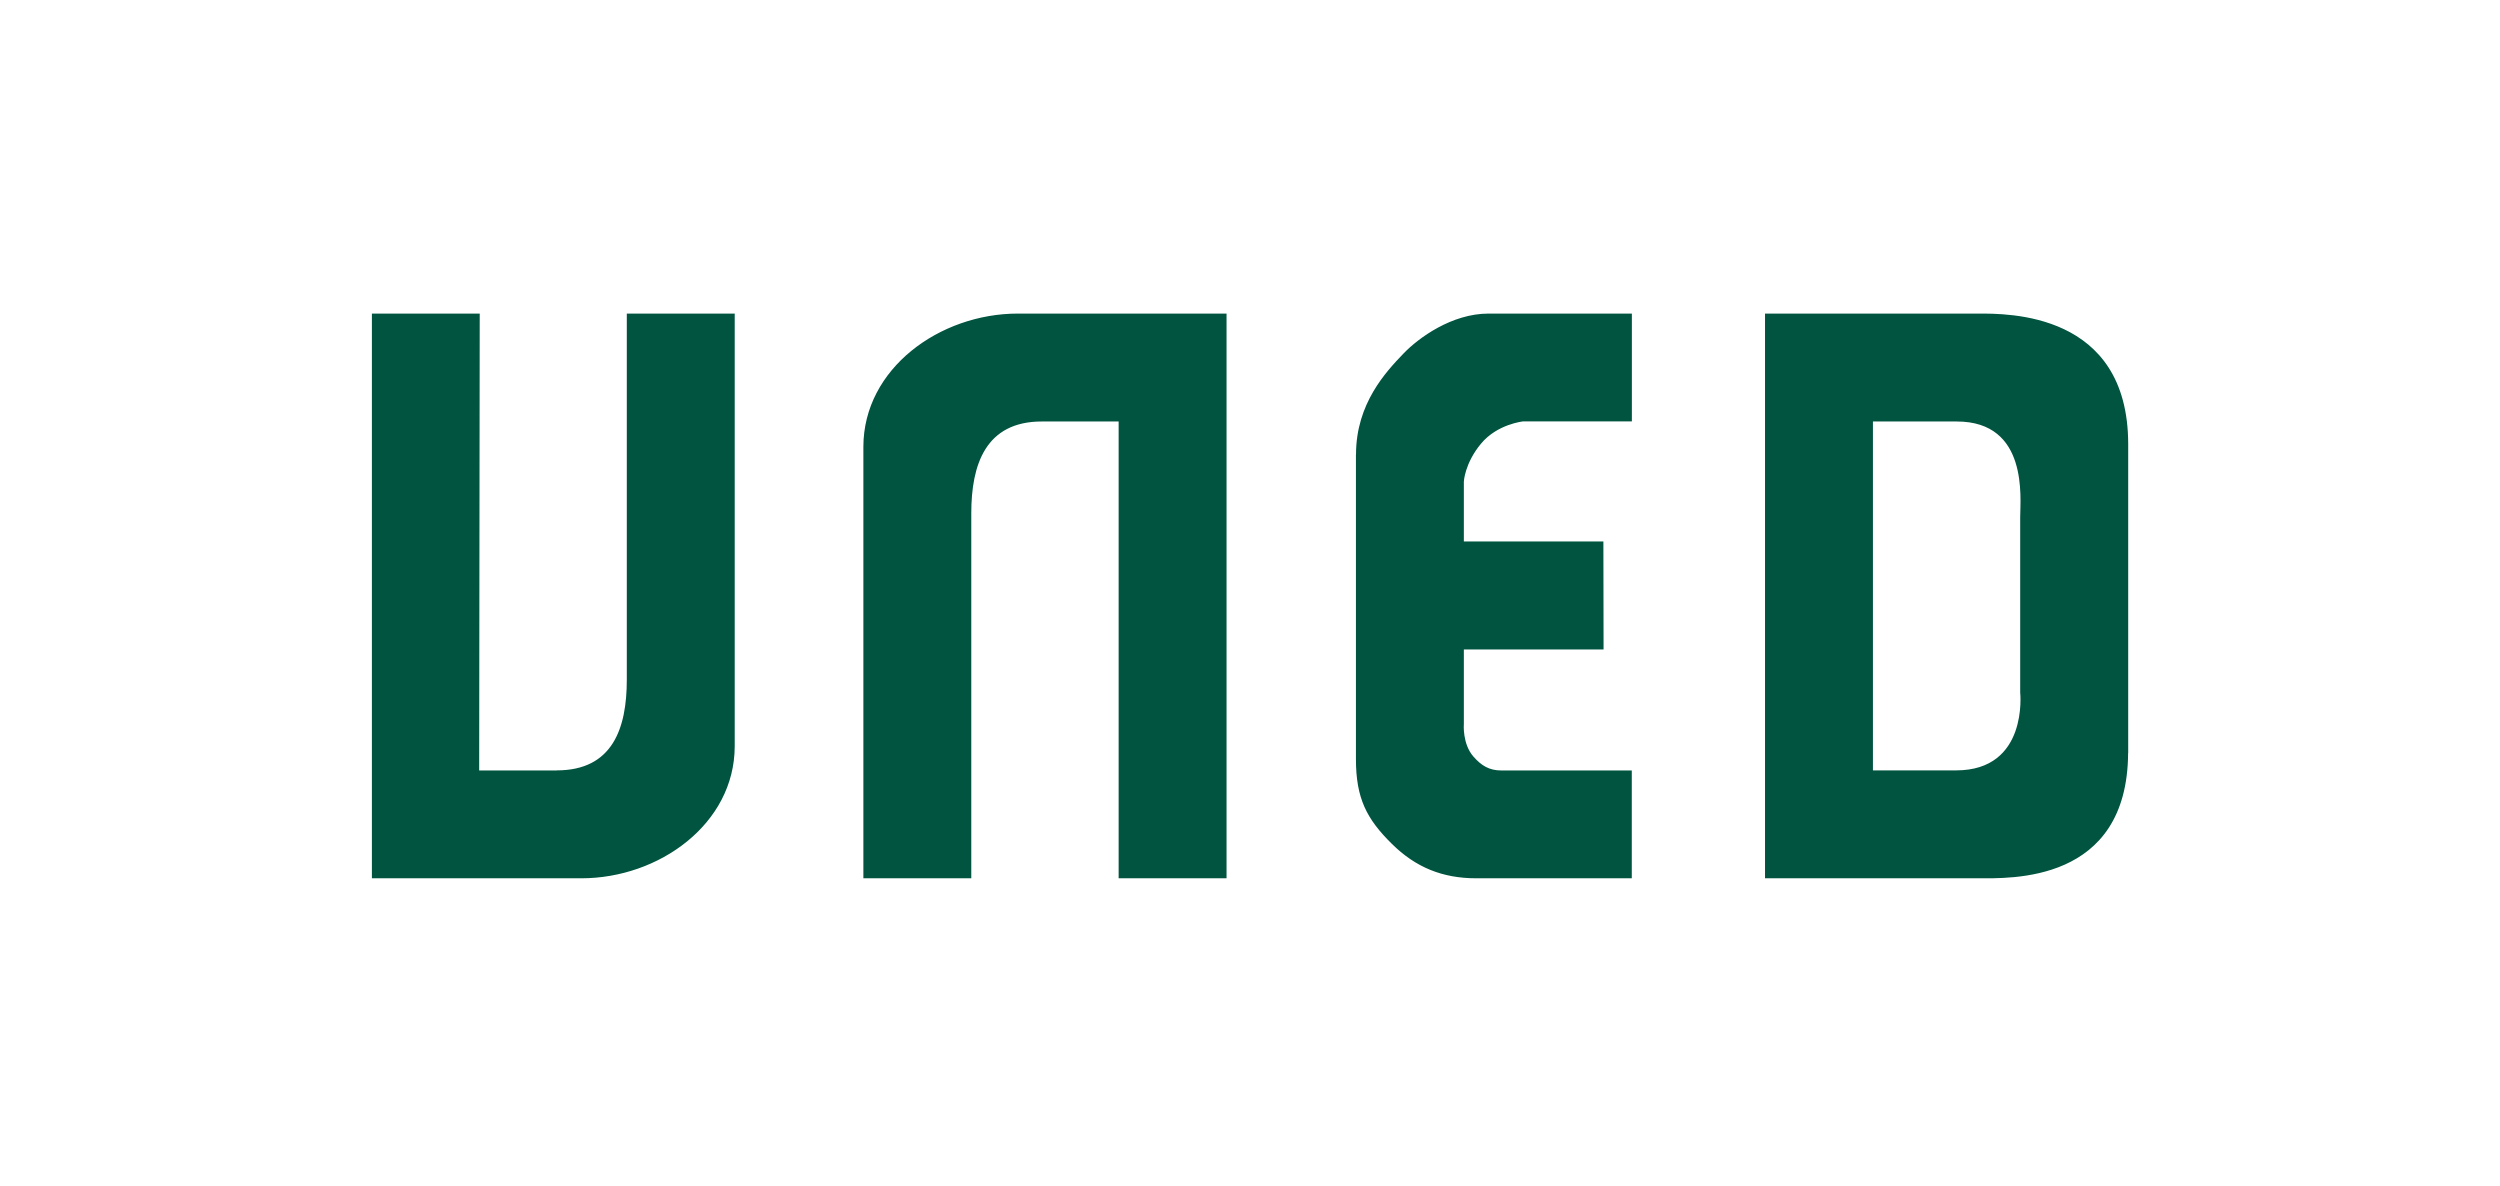 <?xml version="1.0" encoding="UTF-8"?>
<svg id="Capa_1" data-name="Capa 1" xmlns="http://www.w3.org/2000/svg" viewBox="0 0 278.24 132.05">
  <defs>
    <style>
      .cls-1 {
        fill: #005440;
        fill-rule: evenodd;
        stroke-width: 0px;
      }
    </style>
  </defs>
  <path class="cls-1" d="M61.96,85.75h-8.63s.06-50.85.06-50.85h-12v62.85h23.32c8.63,0,17.04-6.05,17.06-14.68v-48.17h-12.01v40.75c0,5.4-1.57,10.1-7.81,10.09h0ZM115.97,46.91h8.53v50.84h12.01v-62.85h-23.23c-8.69,0-17.17,6.12-17.19,14.81v48.04h12.01v-40.62c0-5.44,1.6-10.23,7.87-10.22h0ZM217.71,85.74c8.06,0,7.13-8.66,7.13-8.66v-19.56c0-2.03.95-10.61-7.06-10.61h-9.33v38.83h9.26ZM236.85,83.81c-.08,14.54-13.14,13.94-16.81,13.94h-23.6v-62.85h23.69c3.28,0,16.7-.2,16.73,14.5v34.41h0ZM150.92,50.57c0-5.67,3.35-9.21,5.29-11.23,1.68-1.75,5.38-4.44,9.46-4.44h15.95v12h-12.1s-2.89.29-4.7,2.49c-1.82,2.2-1.9,4.22-1.9,4.22v6.65h15.53s.02,12.02.02,12.02h-15.55s0,8.28,0,8.28c0,0-.19,2.23,1.08,3.66.88,1,1.75,1.53,3.09,1.53h14.52v12h-17.32c-3.74,0-6.74-1.21-9.4-3.85-2.77-2.74-3.98-5.02-3.98-9.41v-33.91h0Z"/>
</svg>